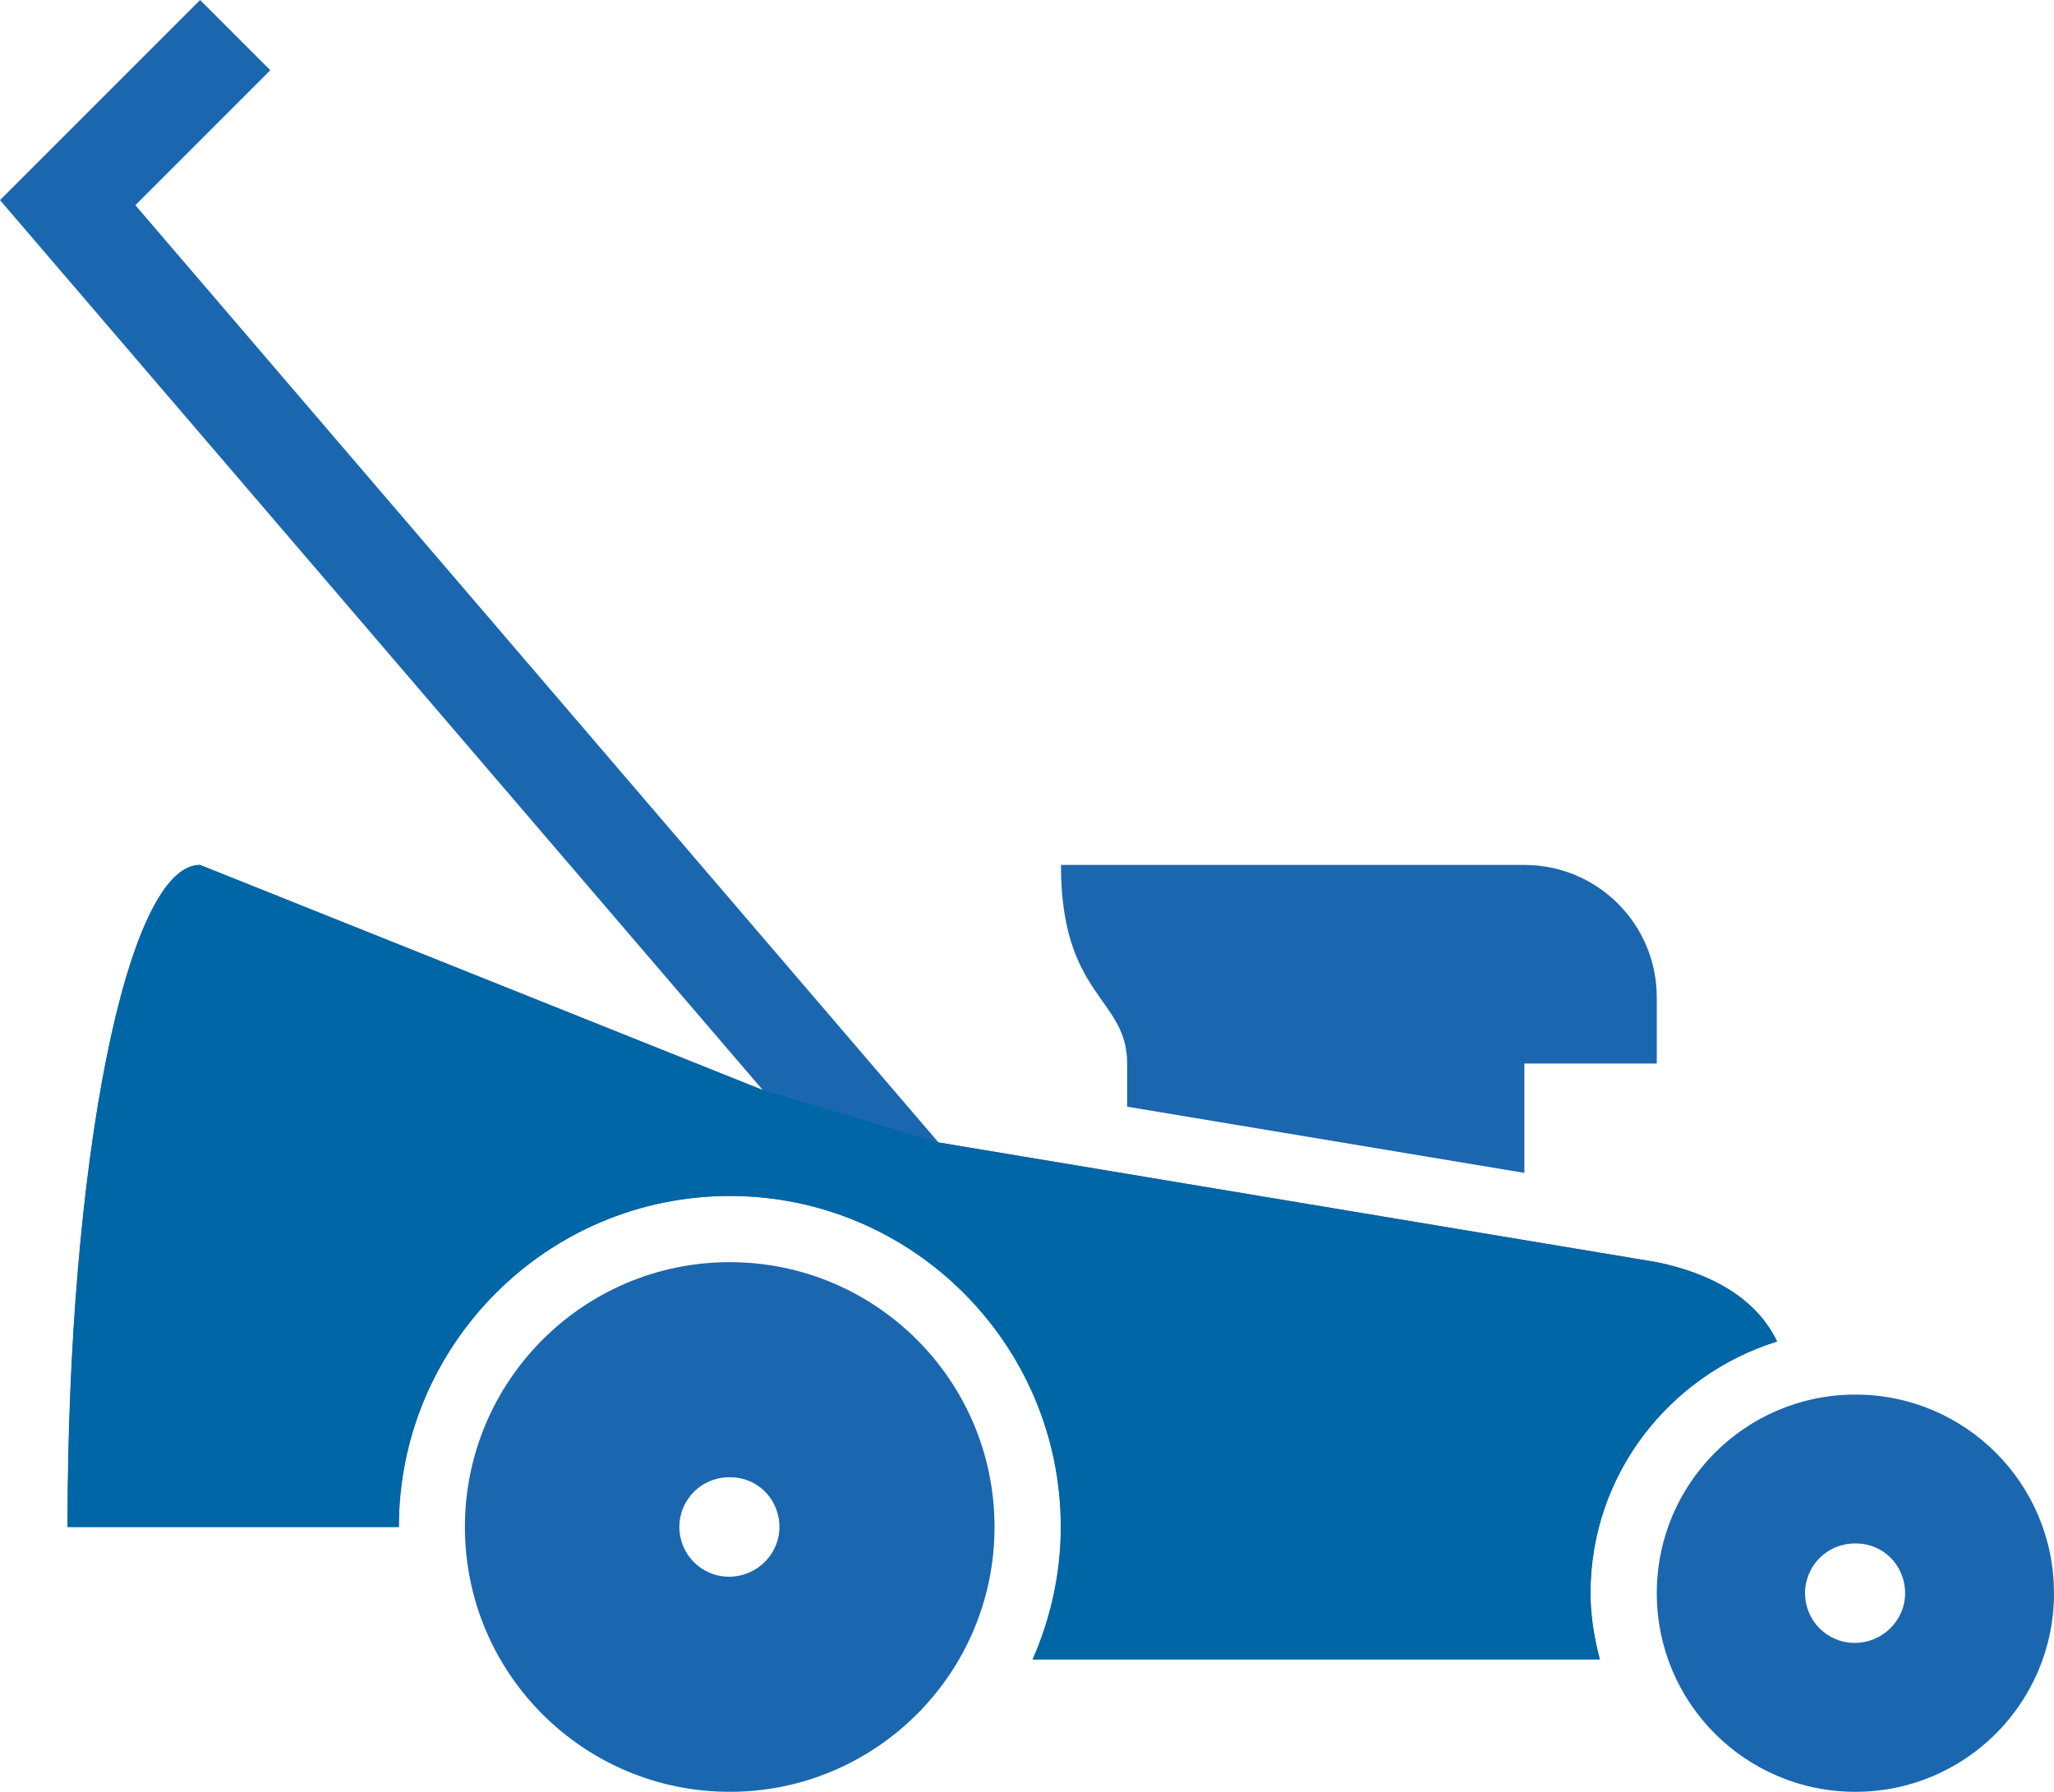 <?xml version="1.0" encoding="UTF-8"?><svg id="Ebene_2" xmlns="http://www.w3.org/2000/svg" viewBox="0 0 97.11 84.71"><defs><style>.cls-1{fill:#0066a5;}.cls-2{fill:#1b67af;}</style></defs><g id="Ebene_1-2"><g><g><path class="cls-2" d="M9.46,40.89l26.6,10.64L0,9.46,9.46,0l3.32,3.32-6.38,6.38L44.37,54.01l33.96,5.66c2.73,.56,4.76,1.8,5.69,3.75-5.09,1.59-8.82,6.29-8.82,11.9,0,1.09,.18,2.12,.44,3.13h-26.81c.84-1.92,1.33-4.03,1.33-6.26,0-8.63-7.02-15.65-15.65-15.65-8.63,0-15.65,7.02-15.65,15.65H3.2c0-17.3,2.8-31.3,6.26-31.3Z"/><path class="cls-2" d="M21.98,72.19c0,6.92,5.61,12.52,12.52,12.52s12.52-5.61,12.52-12.52c0-6.92-5.61-12.52-12.52-12.52s-12.52,5.61-12.52,12.52Zm10.14,0c0-1.3,1.05-2.35,2.35-2.35h.06c1.3,0,2.32,1.05,2.32,2.35s-1.08,2.35-2.38,2.35-2.35-1.05-2.35-2.35Z"/><path class="cls-2" d="M78.33,75.32c0,5.19,4.2,9.39,9.39,9.39s9.39-4.2,9.39-9.39c0-5.19-4.2-9.39-9.39-9.39s-9.39,4.2-9.39,9.39Zm7.01,0c0-1.3,1.05-2.35,2.35-2.35h.06c1.3,0,2.32,1.05,2.32,2.35,0,1.3-1.08,2.35-2.38,2.35s-2.35-1.05-2.35-2.35Z"/><path class="cls-2" d="M72.07,55.45l-18.78-3.13v-2.04c0-3.13-3.13-3.13-3.13-9.39h21.91c3.46,0,6.26,2.8,6.26,6.26v3.13h-6.26s0,5.18,0,5.18Z"/></g><path class="cls-1" d="M9.45,40.89l26.6,10.64,8.31,2.48,33.96,5.66c2.73,.56,4.76,1.8,5.69,3.75-5.09,1.59-8.82,6.29-8.82,11.9,0,1.09,.18,2.12,.44,3.13h-26.81c.84-1.92,1.33-4.03,1.33-6.26,0-8.63-7.02-15.65-15.65-15.65s-15.65,7.02-15.65,15.65H3.19c0-17.3,2.8-31.3,6.26-31.3Z"/></g></g></svg>